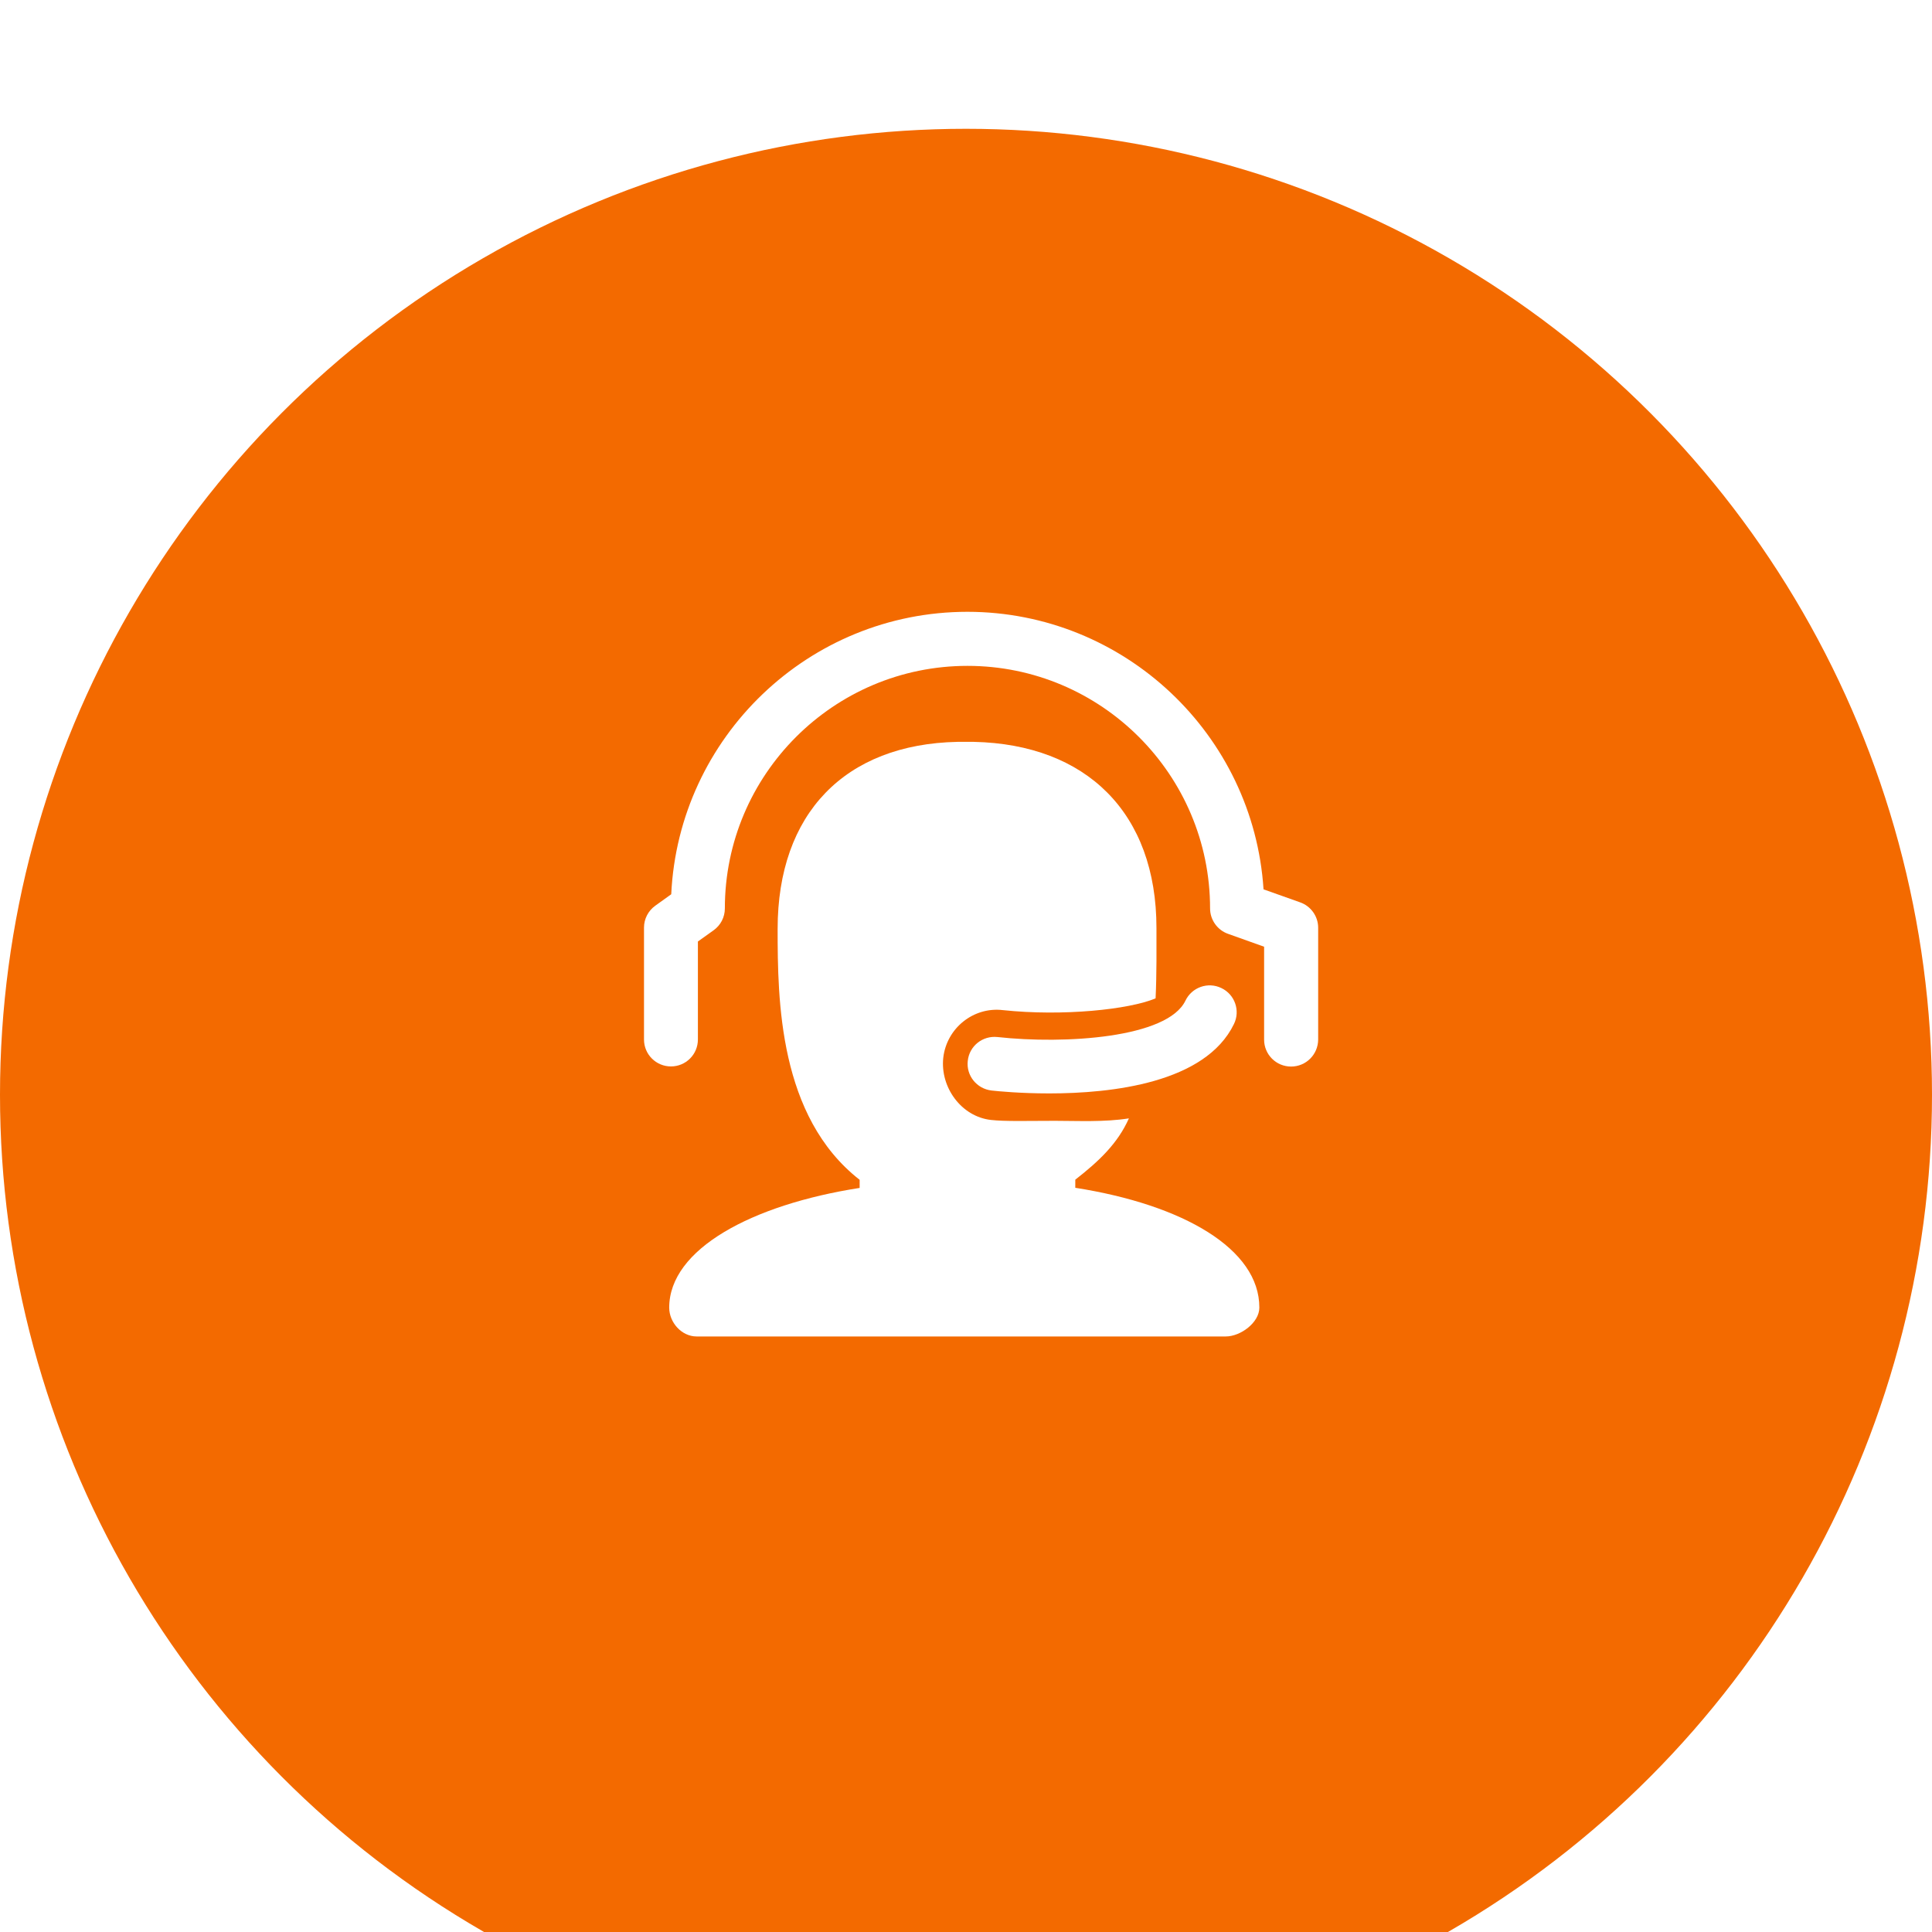 <svg width="60" height="60" viewBox="0 0 60 60" fill="none" xmlns="http://www.w3.org/2000/svg">
<g clip-path="url(#clip0_525_16)">
<g filter="url(#filter0_d_525_16)">
<circle cx="30" cy="30" r="30" fill="#F36A00"/>
</g>
<path d="M32.584 33.957C31.688 33.957 30.991 33.889 30.793 33.867C30.334 33.813 30.001 33.403 30.055 32.944C30.104 32.485 30.514 32.157 30.977 32.206C33.061 32.436 36.257 32.238 36.815 31.076C37.013 30.663 37.512 30.482 37.931 30.685C38.349 30.883 38.525 31.387 38.322 31.801C37.436 33.633 34.533 33.957 32.584 33.957Z" fill="white"/>
<path d="M40.096 33.123C39.632 33.123 39.258 32.75 39.258 32.286V29.401L38.138 29.001C37.805 28.884 37.58 28.564 37.58 28.213C37.58 24.059 34.2 20.679 30.046 20.679C25.891 20.679 22.511 24.059 22.511 28.213C22.511 28.483 22.381 28.735 22.16 28.892L21.674 29.239V32.282C21.674 32.745 21.301 33.119 20.837 33.119C20.374 33.119 20 32.745 20 32.282V28.807C20 28.537 20.131 28.285 20.351 28.127L20.846 27.772C21.076 22.898 25.113 19 30.046 19C34.924 19.005 38.93 22.817 39.24 27.619L40.379 28.024C40.712 28.141 40.937 28.46 40.937 28.811V32.286C40.933 32.75 40.559 33.123 40.096 33.123Z" fill="white"/>
<path d="M33.394 36.888V36.636C34.128 36.064 34.713 35.511 35.059 34.732C34.299 34.853 33.448 34.808 32.764 34.808C31.927 34.808 31.211 34.831 30.775 34.781C29.857 34.678 29.195 33.769 29.294 32.851C29.398 31.932 30.23 31.262 31.144 31.37C33.007 31.568 35.064 31.352 35.888 31.005C35.924 30.24 35.915 29.435 35.915 28.823C35.915 25.24 33.736 23.116 30.244 23.039C30.226 23.039 29.753 23.039 29.735 23.039C26.243 23.111 24.15 25.262 24.15 28.849C24.15 31.064 24.186 34.678 26.697 36.64V36.892C23.349 37.414 20.783 38.791 20.783 40.61C20.783 41.073 21.17 41.505 21.634 41.505H38.066C38.529 41.505 39.11 41.073 39.11 40.61C39.115 38.787 36.747 37.414 33.394 36.888Z" fill="white"/>
</g>
<defs>
<filter id="filter0_d_525_16" x="-4" y="0" width="68" height="68" filterUnits="userSpaceOnUse" color-interpolation-filters="sRGB">
<feFlood flood-opacity="0" result="BackgroundImageFix"/>
<feColorMatrix in="SourceAlpha" type="matrix" values="0 0 0 0 0 0 0 0 0 0 0 0 0 0 0 0 0 0 127 0" result="hardAlpha"/>
<feOffset dy="4"/>
<feGaussianBlur stdDeviation="2"/>
<feComposite in2="hardAlpha" operator="out"/>
<feColorMatrix type="matrix" values="0 0 0 0 0 0 0 0 0 0 0 0 0 0 0 0 0 0 0.05 0"/>
<feBlend mode="normal" in2="BackgroundImageFix" result="effect1_dropShadow_525_16"/>
<feBlend mode="normal" in="SourceGraphic" in2="effect1_dropShadow_525_16" result="shape"/>
</filter>
<clipPath id="clip0_525_16">
<rect width="60" height="60" fill="white"/>
</clipPath>
</defs>
</svg>
